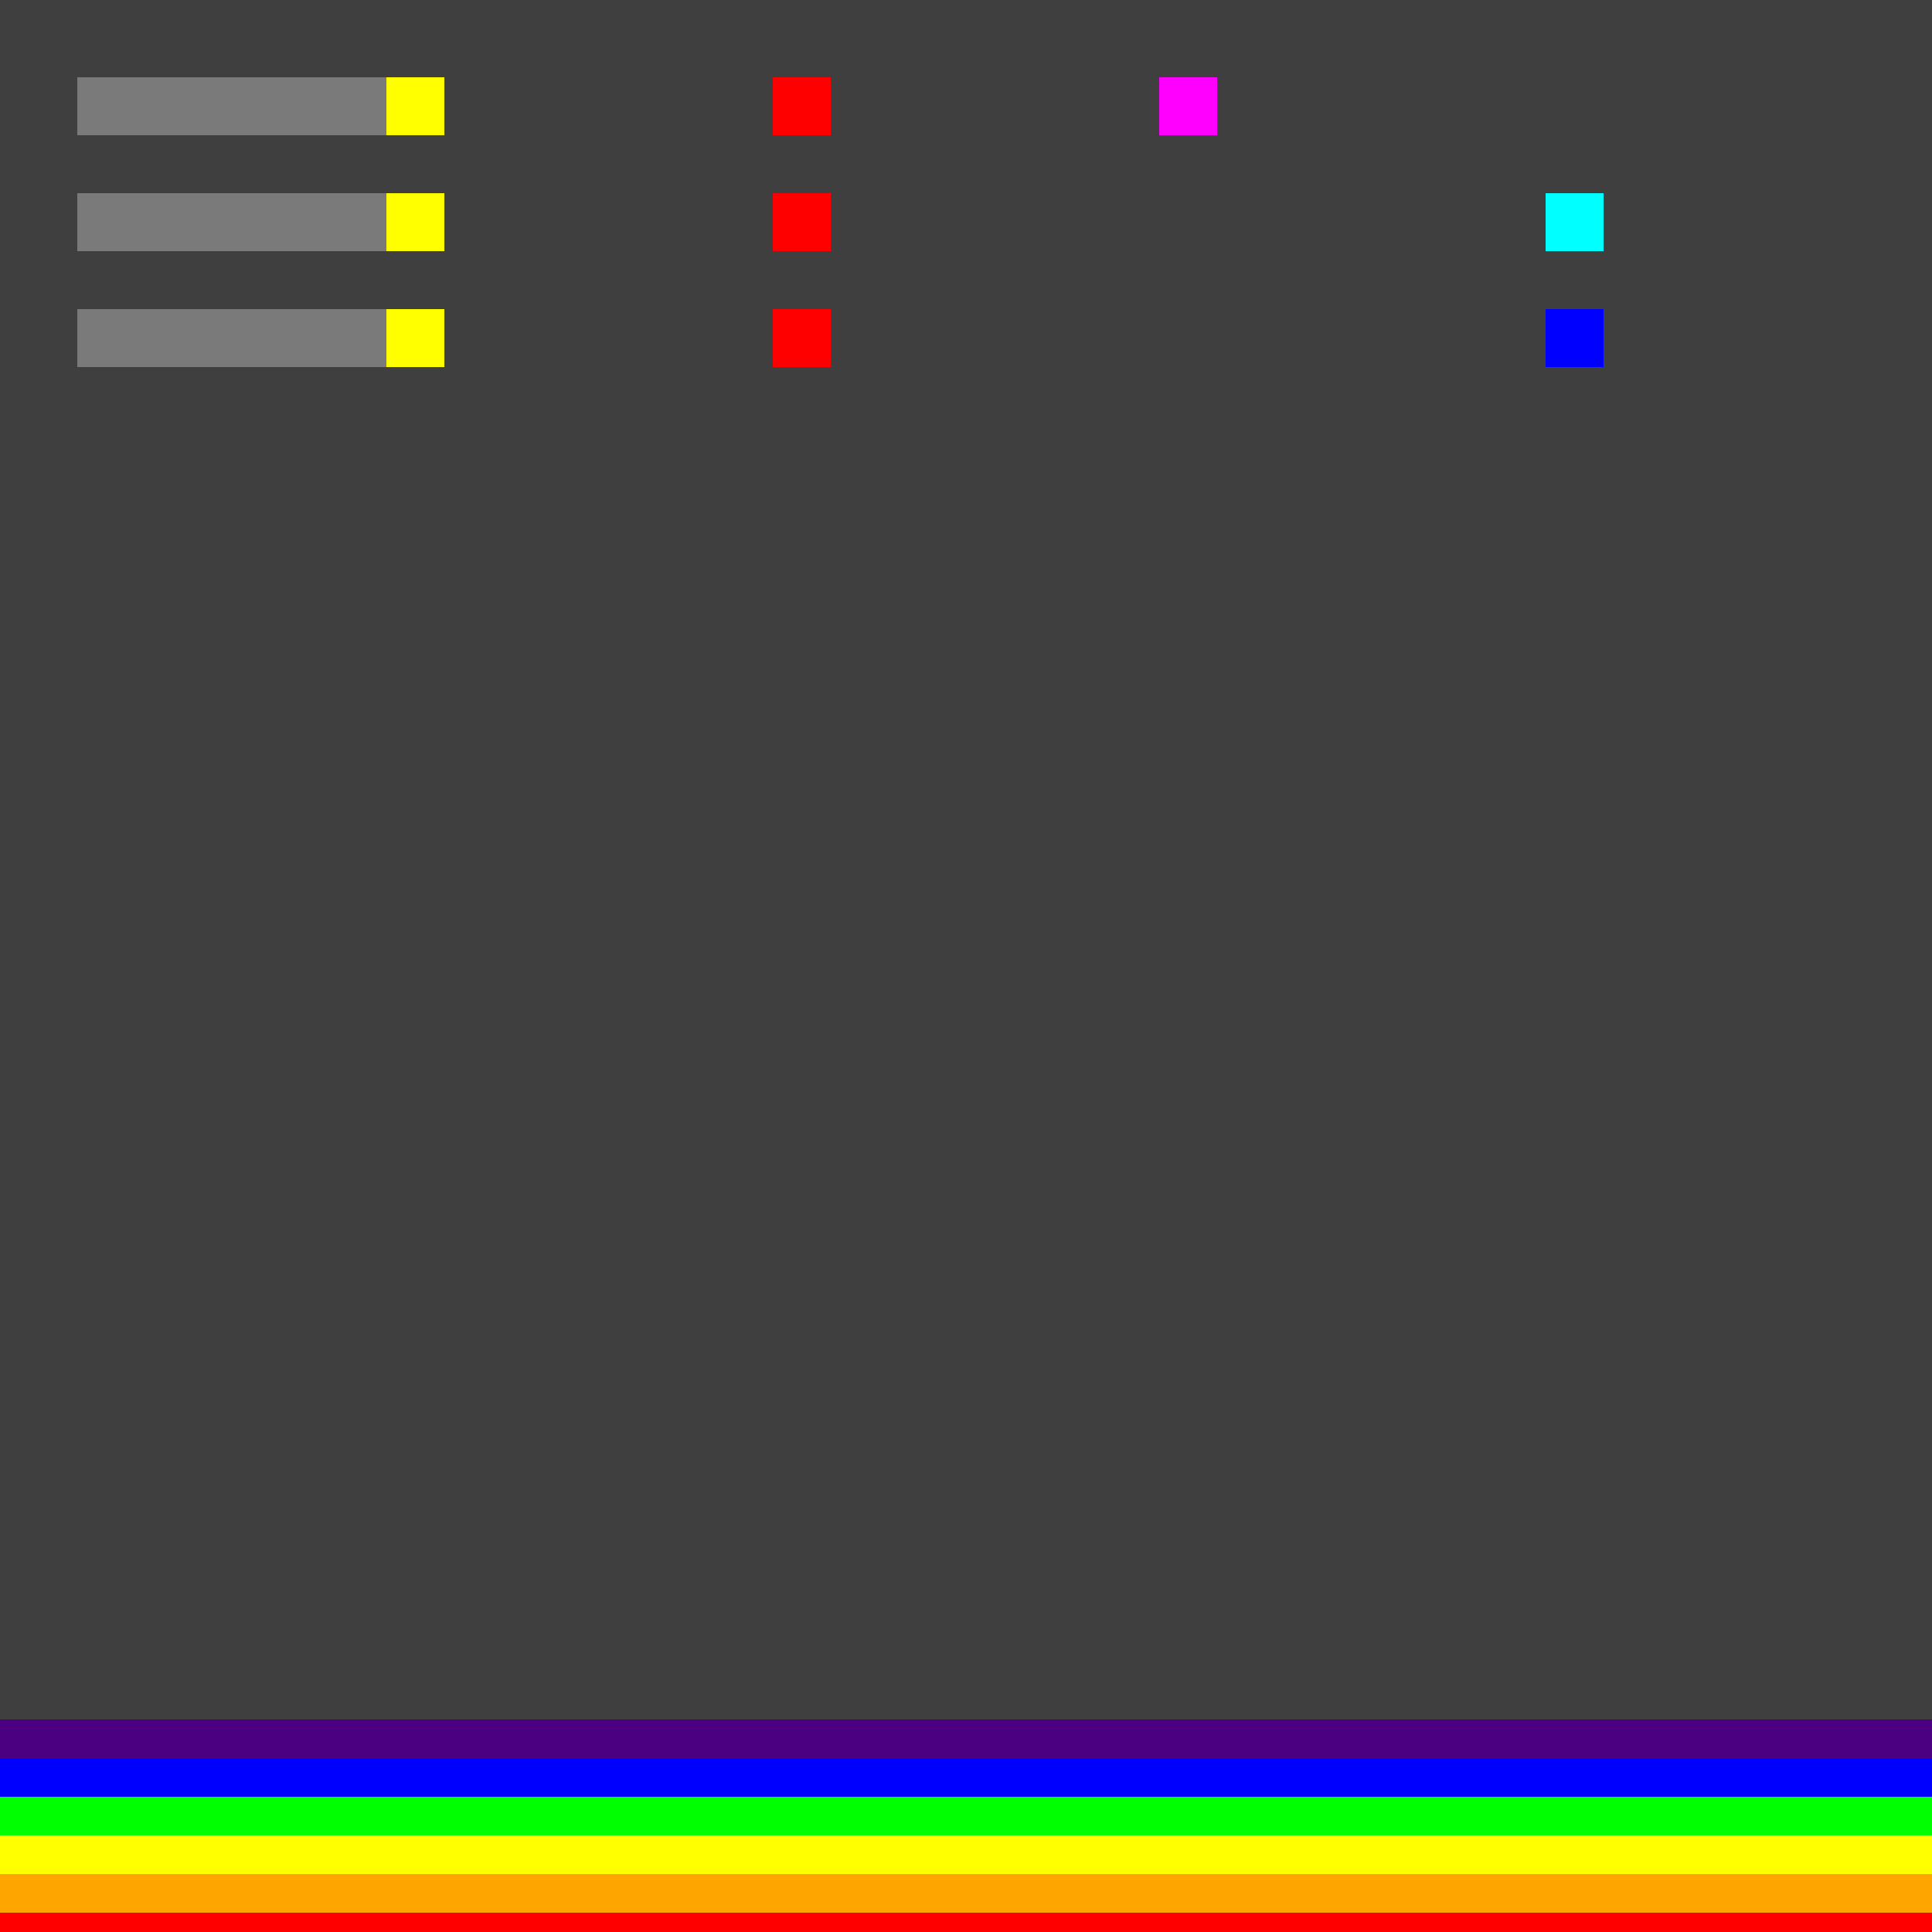 <!--

Generated by DrawGPT.
Free, open source, AI generated images in SVG, PNG, and HTML Canvas format.
https://drawgpt.ai

Created: 2023-09-26T00:31:35.706Z
Link: https://drawgpt.ai/prompt/7548/

-->
<svg xmlns="http://www.w3.org/2000/svg" xmlns:xlink="http://www.w3.org/1999/xlink" width="500" height="500"><defs/><g><rect fill="#3F3F3F" stroke="none" x="0" y="0" width="512" height="512"/><rect fill="#7A7A7A" stroke="none" x="20" y="20" width="80" height="15"/><rect fill="#7A7A7A" stroke="none" x="20" y="50" width="80" height="15"/><rect fill="#7A7A7A" stroke="none" x="20" y="80" width="80" height="15"/><rect fill="#FF0000" stroke="none" x="200" y="20" width="15" height="15"/><rect fill="#FF0000" stroke="none" x="200" y="50" width="15" height="15"/><rect fill="#FF0000" stroke="none" x="200" y="80" width="15" height="15"/><rect fill="#FFFF00" stroke="none" x="100" y="20" width="15" height="15"/><rect fill="#FFFF00" stroke="none" x="100" y="50" width="15" height="15"/><rect fill="#FFFF00" stroke="none" x="100" y="80" width="15" height="15"/><rect fill="#FF00FF" stroke="none" x="300" y="20" width="15" height="15"/><rect fill="#00FFFF" stroke="none" x="400" y="50" width="15" height="15"/><rect fill="#0000FF" stroke="none" x="400" y="80" width="15" height="15"/><rect fill="#F5F5DC" stroke="none" x="500" y="20" width="15" height="15"/><rect fill="#F5F5DC" stroke="none" x="500" y="50" width="15" height="15"/><rect fill="#F5F5DC" stroke="none" x="500" y="80" width="15" height="15"/><rect fill="#D2691E" stroke="none" x="10" y="450" width="15" height="15"/><rect fill="#FF0000" stroke="none" x="0" y="495" width="512" height="10"/><rect fill="#FFA500" stroke="none" x="0" y="485" width="512" height="10"/><rect fill="#FFFF00" stroke="none" x="0" y="475" width="512" height="10"/><rect fill="#00FF00" stroke="none" x="0" y="465" width="512" height="10"/><rect fill="#0000FF" stroke="none" x="0" y="455" width="512" height="10"/><rect fill="#4B0082" stroke="none" x="0" y="445" width="512" height="10"/></g></svg>